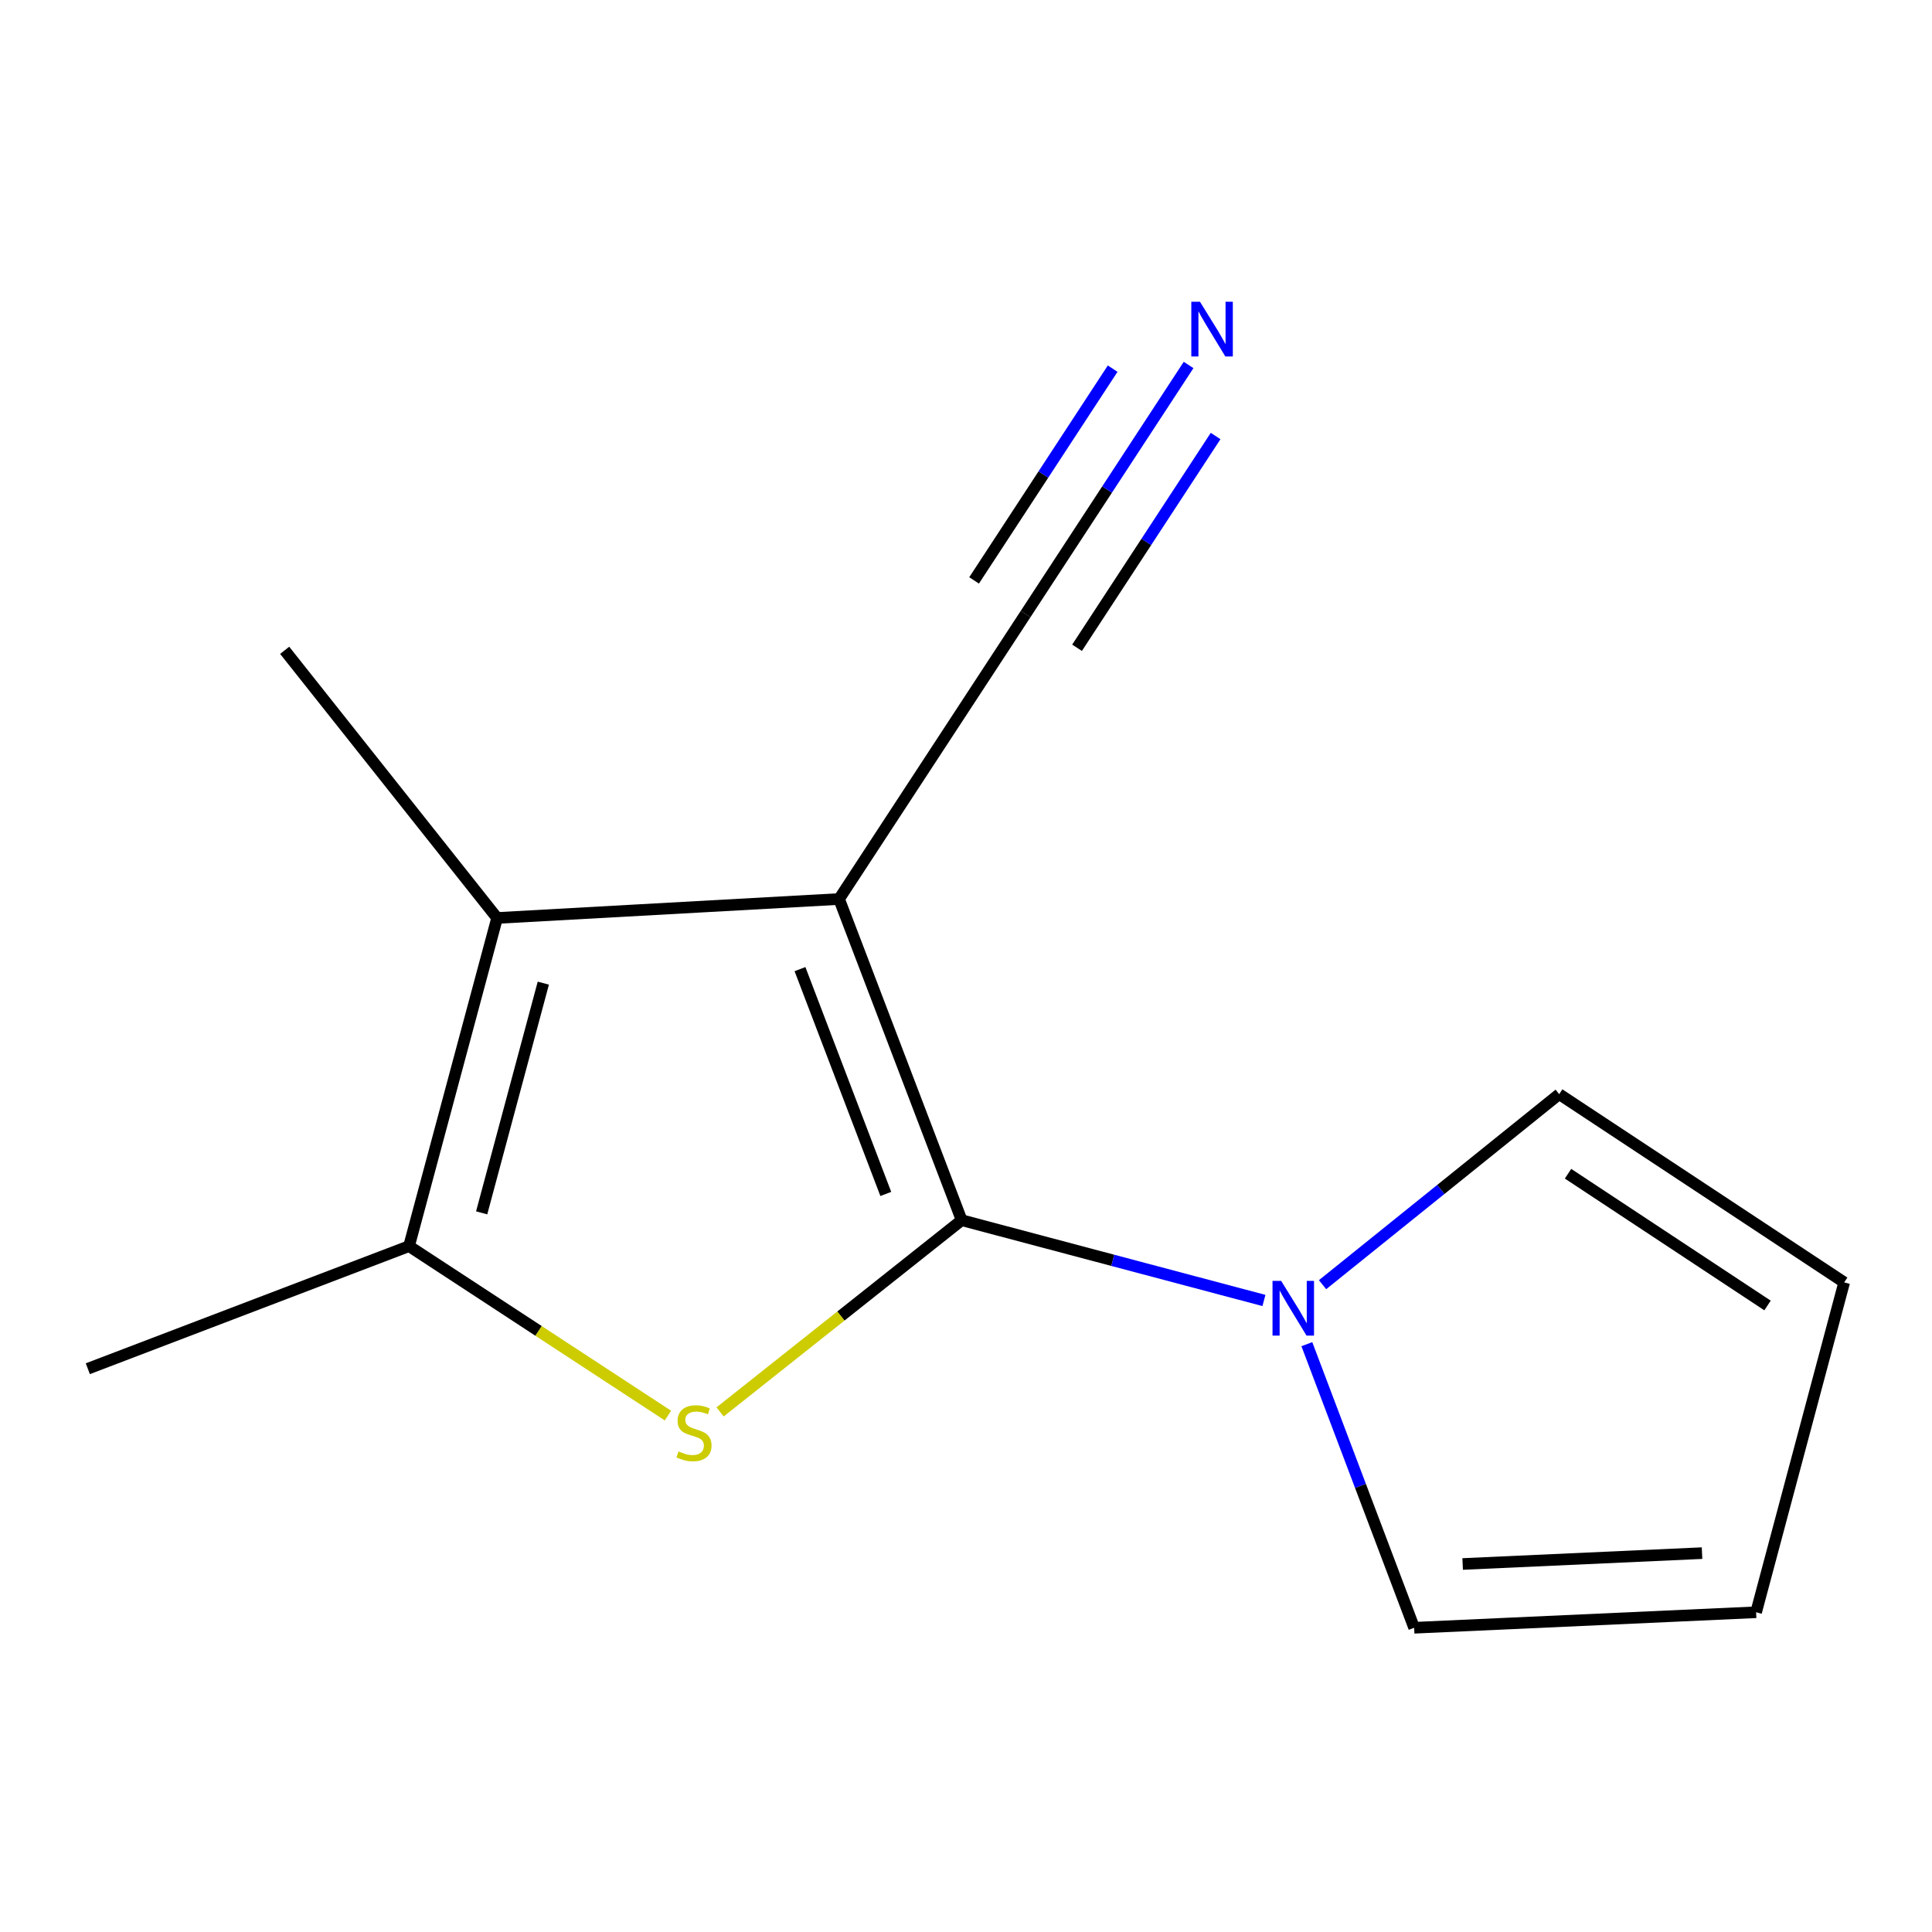 <?xml version='1.0' encoding='iso-8859-1'?>
<svg version='1.1' baseProfile='full'
              xmlns='http://www.w3.org/2000/svg'
                      xmlns:rdkit='http://www.rdkit.org/xml'
                      xmlns:xlink='http://www.w3.org/1999/xlink'
                  xml:space='preserve'
width='1000px' height='1000px' viewBox='0 0 1000 1000'>
<!-- END OF HEADER -->
<rect style='opacity:1.0;fill:#FFFFFF;stroke:none' width='1000' height='1000' x='0' y='0'> </rect>
<path class='bond-0' d='M 497.753,631.571 L 434.302,465.326' style='fill:none;fill-rule:evenodd;stroke:#000000;stroke-width:6px;stroke-linecap:butt;stroke-linejoin:miter;stroke-opacity:1' />
<path class='bond-0' d='M 458.488,617.988 L 414.072,501.617' style='fill:none;fill-rule:evenodd;stroke:#000000;stroke-width:6px;stroke-linecap:butt;stroke-linejoin:miter;stroke-opacity:1' />
<path class='bond-1' d='M 497.753,631.571 L 435.233,681.191' style='fill:none;fill-rule:evenodd;stroke:#000000;stroke-width:6px;stroke-linecap:butt;stroke-linejoin:miter;stroke-opacity:1' />
<path class='bond-1' d='M 435.233,681.191 L 372.712,730.812' style='fill:none;fill-rule:evenodd;stroke:#CCCC00;stroke-width:6px;stroke-linecap:butt;stroke-linejoin:miter;stroke-opacity:1' />
<path class='bond-4' d='M 497.753,631.571 L 575.983,652.348' style='fill:none;fill-rule:evenodd;stroke:#000000;stroke-width:6px;stroke-linecap:butt;stroke-linejoin:miter;stroke-opacity:1' />
<path class='bond-4' d='M 575.983,652.348 L 654.213,673.125' style='fill:none;fill-rule:evenodd;stroke:#0000FF;stroke-width:6px;stroke-linecap:butt;stroke-linejoin:miter;stroke-opacity:1' />
<path class='bond-2' d='M 434.302,465.326 L 257.302,475.144' style='fill:none;fill-rule:evenodd;stroke:#000000;stroke-width:6px;stroke-linecap:butt;stroke-linejoin:miter;stroke-opacity:1' />
<path class='bond-5' d='M 434.302,465.326 L 530.833,317.85' style='fill:none;fill-rule:evenodd;stroke:#000000;stroke-width:6px;stroke-linecap:butt;stroke-linejoin:miter;stroke-opacity:1' />
<path class='bond-3' d='M 345.724,732.701 L 278.72,688.849' style='fill:none;fill-rule:evenodd;stroke:#CCCC00;stroke-width:6px;stroke-linecap:butt;stroke-linejoin:miter;stroke-opacity:1' />
<path class='bond-3' d='M 278.72,688.849 L 211.717,644.997' style='fill:none;fill-rule:evenodd;stroke:#000000;stroke-width:6px;stroke-linecap:butt;stroke-linejoin:miter;stroke-opacity:1' />
<path class='bond-11' d='M 257.302,475.144 L 147.345,336.601' style='fill:none;fill-rule:evenodd;stroke:#000000;stroke-width:6px;stroke-linecap:butt;stroke-linejoin:miter;stroke-opacity:1' />
<path class='bond-13' d='M 257.302,475.144 L 211.717,644.997' style='fill:none;fill-rule:evenodd;stroke:#000000;stroke-width:6px;stroke-linecap:butt;stroke-linejoin:miter;stroke-opacity:1' />
<path class='bond-13' d='M 281.217,508.875 L 249.307,627.772' style='fill:none;fill-rule:evenodd;stroke:#000000;stroke-width:6px;stroke-linecap:butt;stroke-linejoin:miter;stroke-opacity:1' />
<path class='bond-12' d='M 211.717,644.997 L 45.455,708.449' style='fill:none;fill-rule:evenodd;stroke:#000000;stroke-width:6px;stroke-linecap:butt;stroke-linejoin:miter;stroke-opacity:1' />
<path class='bond-7' d='M 676.423,695.737 L 704.192,769.135' style='fill:none;fill-rule:evenodd;stroke:#0000FF;stroke-width:6px;stroke-linecap:butt;stroke-linejoin:miter;stroke-opacity:1' />
<path class='bond-7' d='M 704.192,769.135 L 731.96,842.534' style='fill:none;fill-rule:evenodd;stroke:#000000;stroke-width:6px;stroke-linecap:butt;stroke-linejoin:miter;stroke-opacity:1' />
<path class='bond-8' d='M 684.551,664.952 L 745.792,615.642' style='fill:none;fill-rule:evenodd;stroke:#0000FF;stroke-width:6px;stroke-linecap:butt;stroke-linejoin:miter;stroke-opacity:1' />
<path class='bond-8' d='M 745.792,615.642 L 807.034,566.332' style='fill:none;fill-rule:evenodd;stroke:#000000;stroke-width:6px;stroke-linecap:butt;stroke-linejoin:miter;stroke-opacity:1' />
<path class='bond-6' d='M 530.833,317.85 L 573.023,253.378' style='fill:none;fill-rule:evenodd;stroke:#000000;stroke-width:6px;stroke-linecap:butt;stroke-linejoin:miter;stroke-opacity:1' />
<path class='bond-6' d='M 573.023,253.378 L 615.213,188.906' style='fill:none;fill-rule:evenodd;stroke:#0000FF;stroke-width:6px;stroke-linecap:butt;stroke-linejoin:miter;stroke-opacity:1' />
<path class='bond-6' d='M 557.476,335.285 L 593.337,280.484' style='fill:none;fill-rule:evenodd;stroke:#000000;stroke-width:6px;stroke-linecap:butt;stroke-linejoin:miter;stroke-opacity:1' />
<path class='bond-6' d='M 593.337,280.484 L 629.199,225.683' style='fill:none;fill-rule:evenodd;stroke:#0000FF;stroke-width:6px;stroke-linecap:butt;stroke-linejoin:miter;stroke-opacity:1' />
<path class='bond-6' d='M 504.189,300.415 L 540.051,245.614' style='fill:none;fill-rule:evenodd;stroke:#000000;stroke-width:6px;stroke-linecap:butt;stroke-linejoin:miter;stroke-opacity:1' />
<path class='bond-6' d='M 540.051,245.614 L 575.913,190.813' style='fill:none;fill-rule:evenodd;stroke:#0000FF;stroke-width:6px;stroke-linecap:butt;stroke-linejoin:miter;stroke-opacity:1' />
<path class='bond-10' d='M 731.96,842.534 L 908.96,834.503' style='fill:none;fill-rule:evenodd;stroke:#000000;stroke-width:6px;stroke-linecap:butt;stroke-linejoin:miter;stroke-opacity:1' />
<path class='bond-10' d='M 757.067,809.521 L 880.967,803.9' style='fill:none;fill-rule:evenodd;stroke:#000000;stroke-width:6px;stroke-linecap:butt;stroke-linejoin:miter;stroke-opacity:1' />
<path class='bond-9' d='M 807.034,566.332 L 954.545,663.765' style='fill:none;fill-rule:evenodd;stroke:#000000;stroke-width:6px;stroke-linecap:butt;stroke-linejoin:miter;stroke-opacity:1' />
<path class='bond-9' d='M 811.612,607.516 L 914.87,675.719' style='fill:none;fill-rule:evenodd;stroke:#000000;stroke-width:6px;stroke-linecap:butt;stroke-linejoin:miter;stroke-opacity:1' />
<path class='bond-14' d='M 954.545,663.765 L 908.96,834.503' style='fill:none;fill-rule:evenodd;stroke:#000000;stroke-width:6px;stroke-linecap:butt;stroke-linejoin:miter;stroke-opacity:1' />
<path  class='atom-2' d='M 351.21 751.248
Q 351.53 751.368, 352.85 751.928
Q 354.17 752.488, 355.61 752.848
Q 357.09 753.168, 358.53 753.168
Q 361.21 753.168, 362.77 751.888
Q 364.33 750.568, 364.33 748.288
Q 364.33 746.728, 363.53 745.768
Q 362.77 744.808, 361.57 744.288
Q 360.37 743.768, 358.37 743.168
Q 355.85 742.408, 354.33 741.688
Q 352.85 740.968, 351.77 739.448
Q 350.73 737.928, 350.73 735.368
Q 350.73 731.808, 353.13 729.608
Q 355.57 727.408, 360.37 727.408
Q 363.65 727.408, 367.37 728.968
L 366.45 732.048
Q 363.05 730.648, 360.49 730.648
Q 357.73 730.648, 356.21 731.808
Q 354.69 732.928, 354.73 734.888
Q 354.73 736.408, 355.49 737.328
Q 356.29 738.248, 357.41 738.768
Q 358.57 739.288, 360.49 739.888
Q 363.05 740.688, 364.57 741.488
Q 366.09 742.288, 367.17 743.928
Q 368.29 745.528, 368.29 748.288
Q 368.29 752.208, 365.65 754.328
Q 363.05 756.408, 358.69 756.408
Q 356.17 756.408, 354.25 755.848
Q 352.37 755.328, 350.13 754.408
L 351.21 751.248
' fill='#CCCC00'/>
<path  class='atom-5' d='M 663.133 662.996
L 672.413 677.996
Q 673.333 679.476, 674.813 682.156
Q 676.293 684.836, 676.373 684.996
L 676.373 662.996
L 680.133 662.996
L 680.133 691.316
L 676.253 691.316
L 666.293 674.916
Q 665.133 672.996, 663.893 670.796
Q 662.693 668.596, 662.333 667.916
L 662.333 691.316
L 658.653 691.316
L 658.653 662.996
L 663.133 662.996
' fill='#0000FF'/>
<path  class='atom-7' d='M 621.103 156.179
L 630.383 171.179
Q 631.303 172.659, 632.783 175.339
Q 634.263 178.019, 634.343 178.179
L 634.343 156.179
L 638.103 156.179
L 638.103 184.499
L 634.223 184.499
L 624.263 168.099
Q 623.103 166.179, 621.863 163.979
Q 620.663 161.779, 620.303 161.099
L 620.303 184.499
L 616.623 184.499
L 616.623 156.179
L 621.103 156.179
' fill='#0000FF'/>
</svg>
